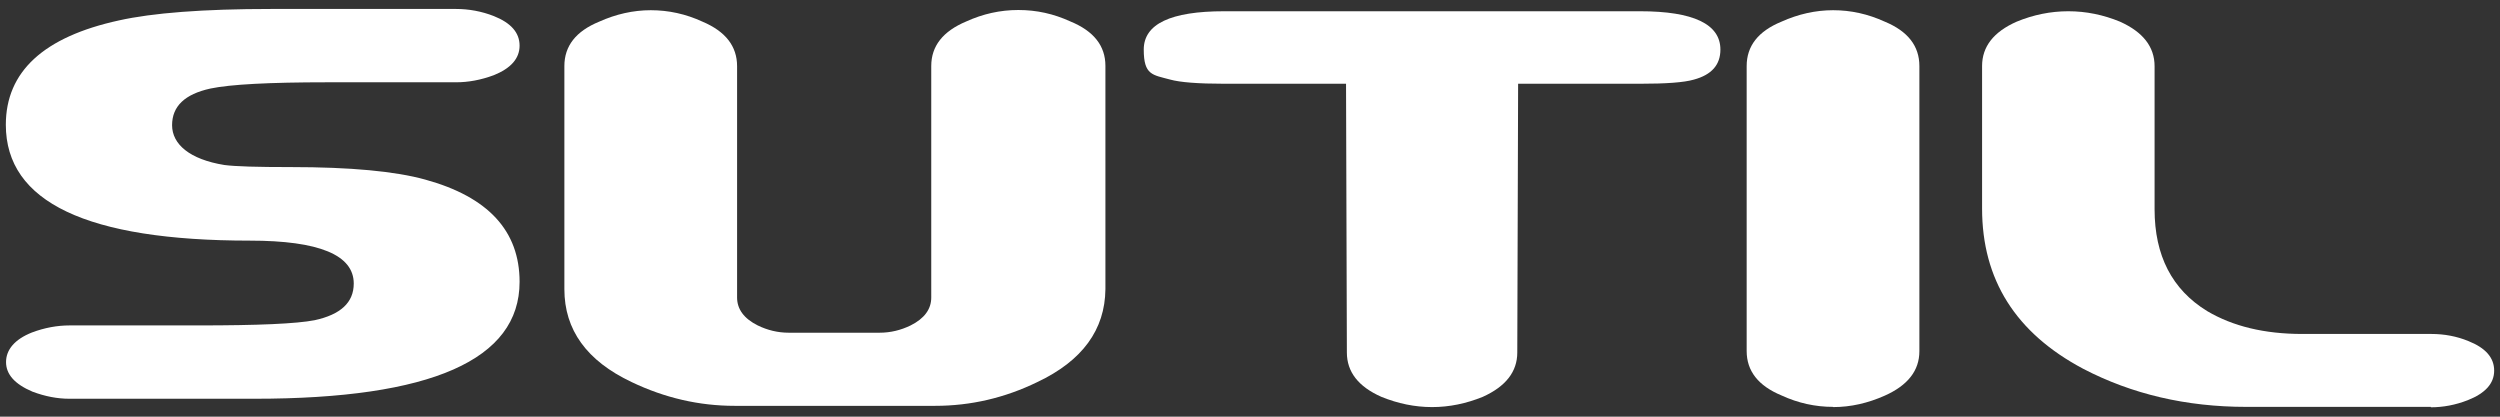 <?xml version="1.0" encoding="UTF-8"?>
<svg xmlns="http://www.w3.org/2000/svg" version="1.1" viewBox="0 0 1200 200">
  <rect x="0" y="0" width="1200" height="200" fill="#333333" stroke="none"/>
  <defs>
    <style>
      .cls-1 {
        fill: #fff;
      }
    </style>
  </defs>
  <!-- Generator: Adobe Illustrator 28.6.0, SVG Export Plug-In . SVG Version: 1.2.0 Build 709)  -->
  <g>
    <g id="Layer_1">
      <g>
        <g>
          <path class="cls-1" d="M2.8,59.9c0-25.5,18.1-42.2,54.3-50.1,16.1-3.6,40.4-5.5,73.1-5.5h88.7c6.1,0,12.2,1.1,18.1,3.4,8.3,3.3,12.4,8,12.4,14.2s-4.2,10.9-12.4,14.2c-6.2,2.3-12.2,3.4-18.1,3.4h-61.8c-27.9,0-46.6,1-56.1,3-12.3,2.7-18.4,8.5-18.4,17.6s8.4,16.4,25.1,19.1c5.2.7,15.8,1,31.9,1,28.6,0,50.1,2,64.5,6,30.2,8.3,45.3,24.6,45.3,49.1,0,37.4-42.4,56.1-127.2,56.1H33.3c-5.7,0-11.6-1.1-17.7-3.4-8.5-3.6-12.7-8.3-12.7-14.2s4.1-10.9,12.4-14.2c6.1-2.3,12.2-3.4,18.1-3.4h62c28.4,0,46.9-.8,55.6-2.5,12.5-2.7,18.8-8.5,18.8-17.6,0-13.7-16.6-20.6-49.9-20.6C41.8,115.5,2.8,97,2.8,59.9"/>
          <path class="cls-1" d="M530.6,77.3v61.5c-.2,19.5-11.1,34.4-32.7,44.6-15.6,7.6-32,11.4-49,11.4h-96.3c-17,0-33.5-3.8-49.4-11.4-21.6-10.2-32.3-25.1-32.3-44.6V31.7c0-9.6,5.5-16.7,16.7-21.3,8-3.6,16.3-5.5,24.8-5.5s16.8,1.8,24.8,5.5c11.1,4.7,16.6,11.8,16.6,21.4v111c0,5.6,3.3,10.1,9.9,13.4,4.7,2.3,9.7,3.5,14.9,3.5h43.6c5.2,0,10.2-1.2,14.9-3.5,6.6-3.3,9.9-7.8,9.9-13.4V31.7c0-9.6,5.6-16.7,16.8-21.4,7.9-3.6,16.2-5.5,25-5.5s16.9,1.8,25,5.5c11.2,4.6,16.8,11.7,16.8,21.3v45.6Z"/>
          <path class="cls-1" d="M879.9,195.3c-8.5,0-16.8-1.8-24.8-5.5-11.1-4.6-16.7-11.7-16.7-21.3V31.7c0-9.6,5.5-16.7,16.7-21.3,8-3.6,16.3-5.5,24.8-5.5s16.7,1.8,24.8,5.5c11.1,4.6,16.6,11.7,16.6,21.3v136.9c0,9.3-5.6,16.4-16.6,21.3-8.1,3.6-16.3,5.5-24.8,5.5"/>
          <path class="cls-1" d="M1166.8,195.3h-88.6c-28.8,0-54.9-6.1-78.3-18.3-32.4-17.2-48.5-42.8-48.5-76.9V31.7c0-9.3,5.5-16.4,16.6-21.3,8-3.3,16.3-5,24.8-5s16.8,1.7,24.8,5c11.1,5,16.6,12.1,16.6,21.4v68.7c0,22.2,8.4,38.5,25.2,48.8,12.3,7.3,27.5,11,45.7,11h62c6.1,0,12.1,1.1,17.7,3.4,8.3,3.3,12.4,8,12.4,14.2s-4.3,10.9-12.7,14.2c-5.9,2.3-11.8,3.4-17.7,3.4"/>
        </g>
        <path class="cls-1" d="M787.1,5.4h-199.5c-25.7,0-38.6,6.1-38.6,18.4s4.2,12.1,12.7,14.4c4.7,1.3,13.3,2,25.9,2h58.5l.4,129c0,9.3,5.5,16.4,16.6,21.3,7.9,3.2,16,4.9,24.3,4.9h0s0,0,0,0,0,0,0,0h0c8.3,0,16.4-1.7,24.3-4.9,11.1-5,16.6-12.1,16.6-21.3l.4-129h58.5c12.5,0,21.1-.6,25.9-2,8.5-2.3,12.7-7.1,12.7-14.4,0-12.2-12.9-18.4-38.6-18.4Z"/>
      </g>
    </g>
  </g>
</svg>